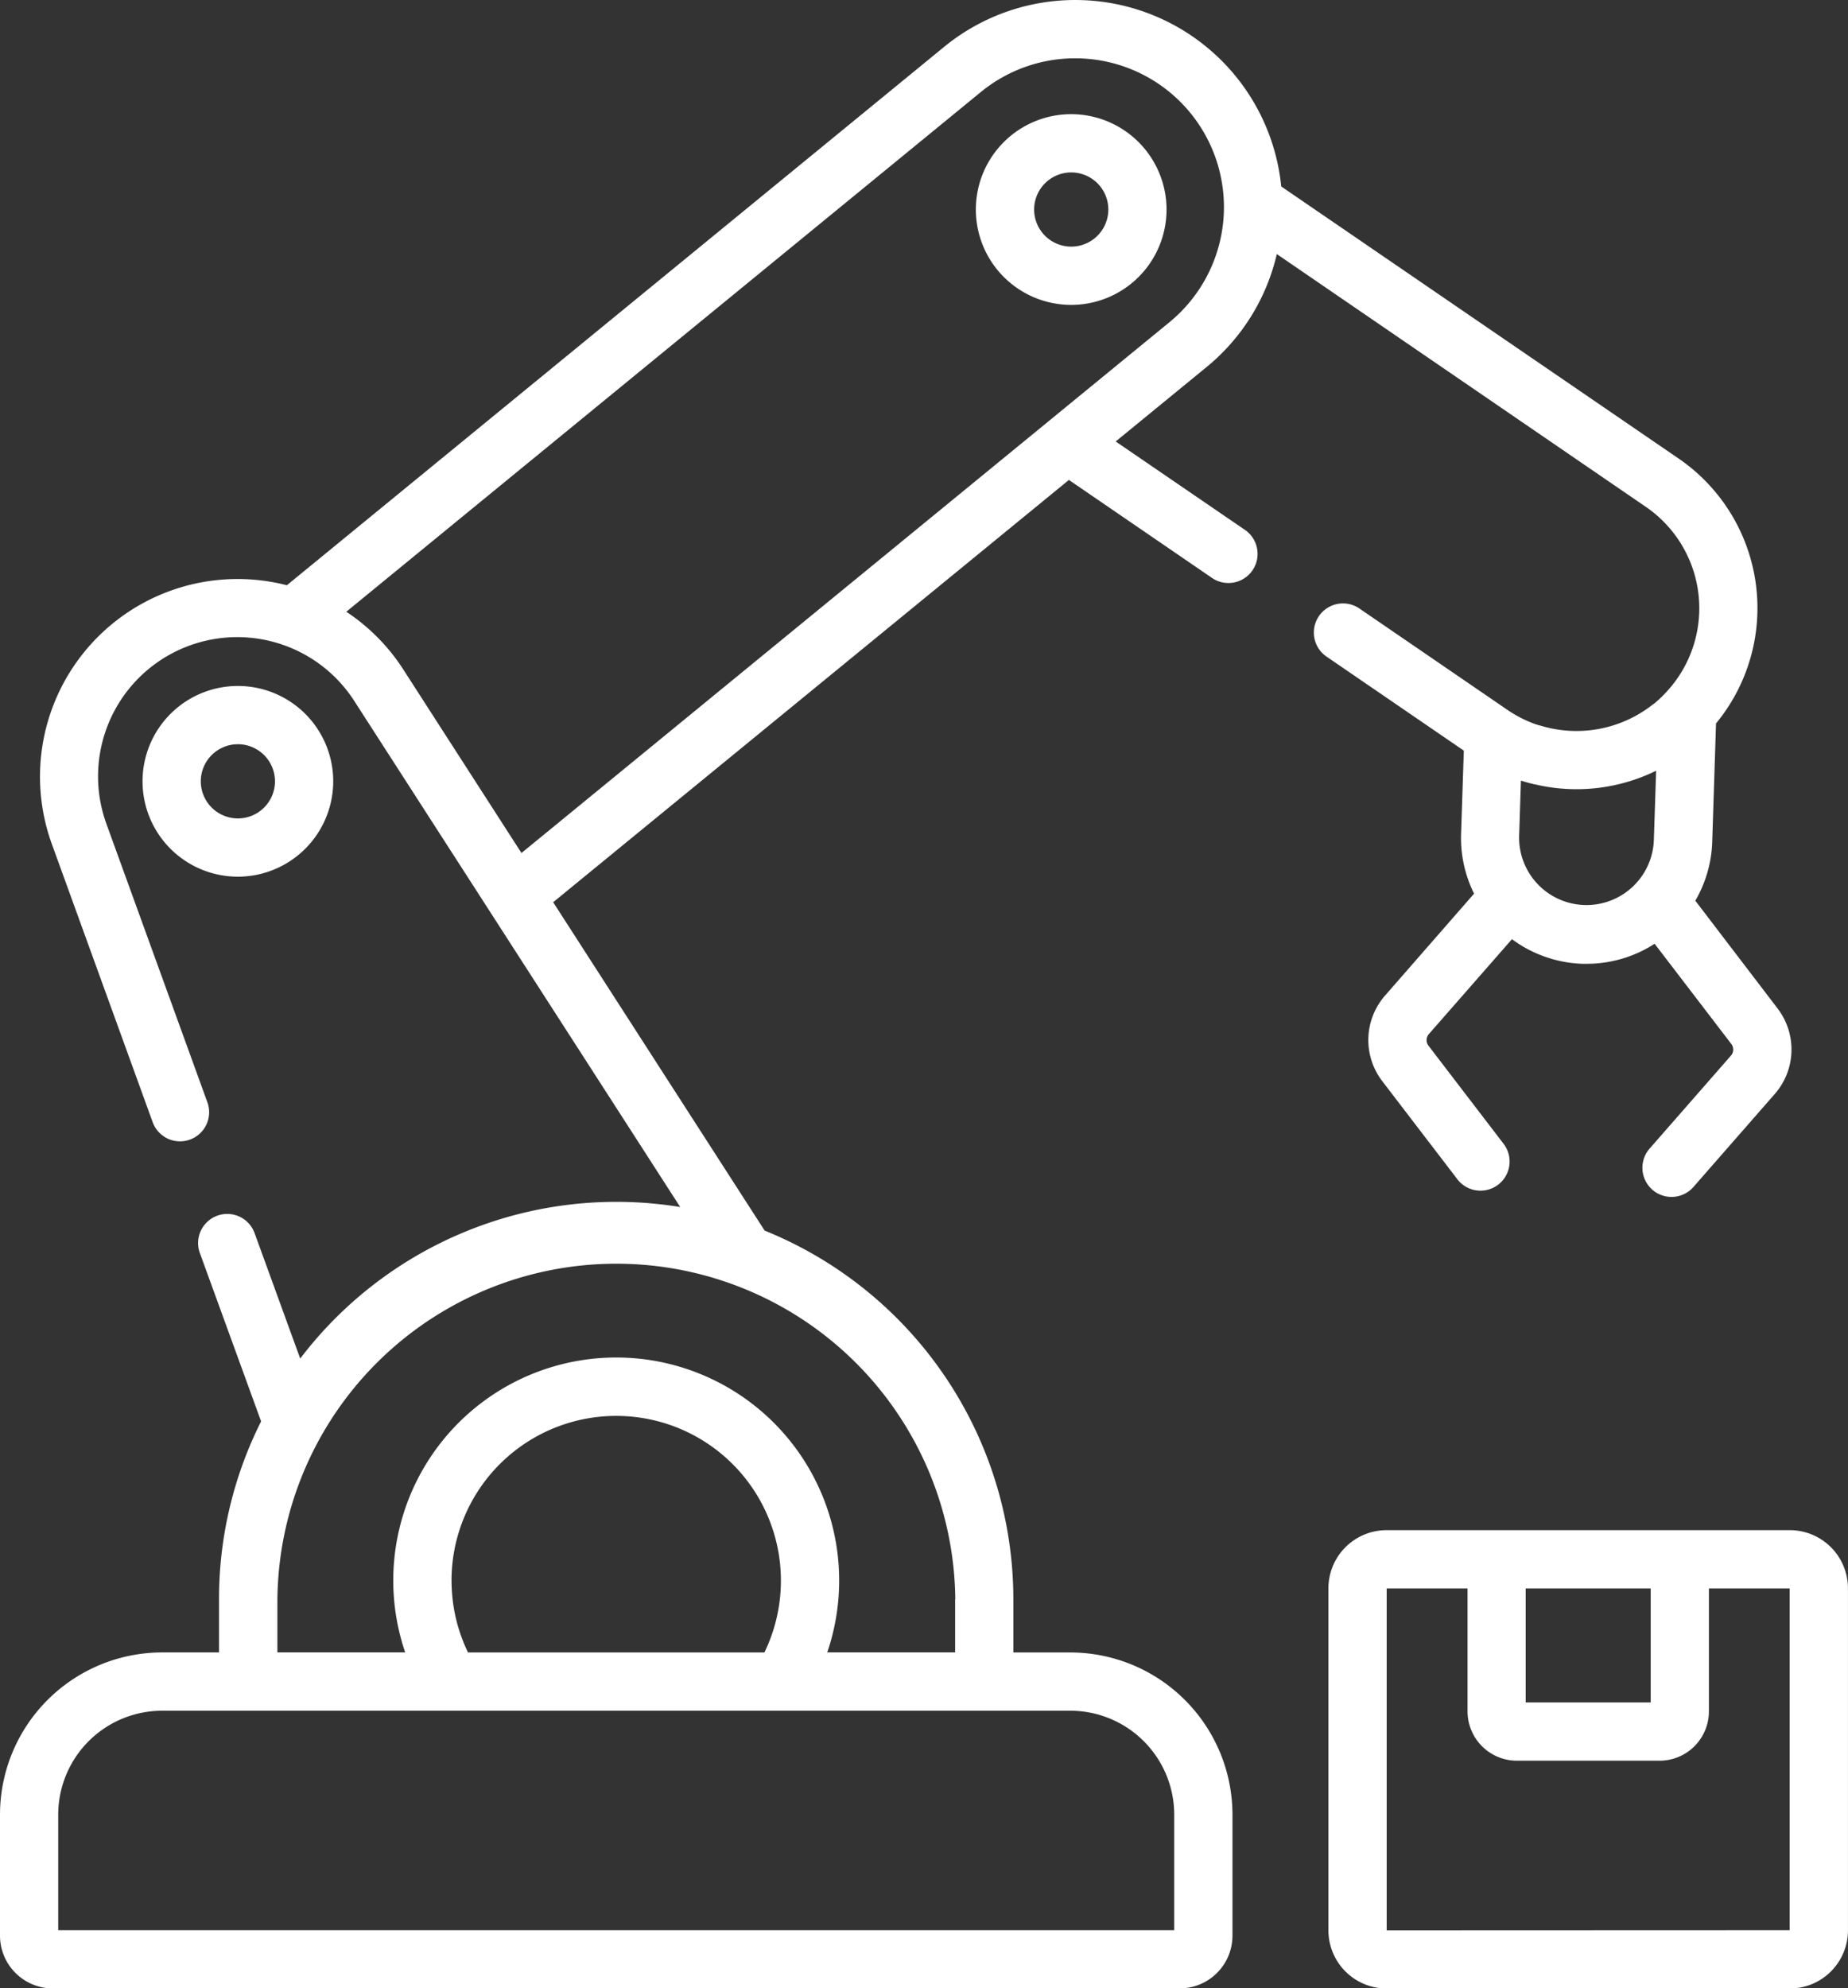 <svg id="robotic-arm_1377782" xmlns="http://www.w3.org/2000/svg" width="48.631" height="52.317" viewBox="0 0 48.631 52.317">
  <rect x="0" y="0" width="48.631" height="52.317" fill="#333333" stroke="none"/>
  <path id="Path_1225" data-name="Path 1225" d="M354.759,394.008H344.147a1.531,1.531,0,0,0-1.53,1.53v9a1.531,1.531,0,0,0,1.53,1.53h10.612a1.532,1.532,0,0,0,1.53-1.53v-9A1.532,1.532,0,0,0,354.759,394.008Zm-6.951,1.533h3.29v3h-3.29Zm-3.658,8.995,0-8.995h2.128v3.233a1.3,1.3,0,0,0,1.3,1.3h3.752a1.3,1.3,0,0,0,1.3-1.3v-3.233h2.125l0,8.991Zm0,0" transform="translate(-307.659 -353.747)" fill="#fff"/>
  <path id="Path_1226" data-name="Path 1226" d="M42.229,179.149a2.509,2.509,0,1,0-2.509,2.509A2.512,2.512,0,0,0,42.229,179.149Zm-3.485,0a.976.976,0,1,1,.976.976A.977.977,0,0,1,38.744,179.149Zm0,0" transform="translate(-33.46 -158.591)" fill="#fff"/>
  <path id="Path_1227" data-name="Path 1227" d="M254.325,29.391a2.509,2.509,0,1,0,2.509,2.509A2.511,2.511,0,0,0,254.325,29.391Zm0,3.485a.976.976,0,1,1,.977-.976A.977.977,0,0,1,254.325,32.876Zm0,0" transform="translate(-226.136 -26.387)" fill="#fff"/>
  <path id="Path_1228" data-name="Path 1228" d="M38.949,21.939a3.289,3.289,0,0,0,.342,1.575L36.945,26.2a1.777,1.777,0,0,0-.073,2.244l1.979,2.585a.766.766,0,1,0,1.217-.932l-1.979-2.585a.241.241,0,0,1,.01-.3l2.189-2.5a3.291,3.291,0,0,0,1.858.648l.109,0a3.286,3.286,0,0,0,1.787-.527l2.021,2.64a.241.241,0,0,1-.01.3l-2.143,2.45a.766.766,0,1,0,1.154,1.009l2.143-2.45a1.777,1.777,0,0,0,.073-2.244L45.113,23.7a3.283,3.283,0,0,0,.445-1.55l.1-3.115q.137-.165.259-.344a4.769,4.769,0,0,0-1.239-6.622L34.216,4.907a5.447,5.447,0,0,0-8.871-3.673L8.049,15.4a5.2,5.2,0,0,0-6.188,6.8l2.654,7.32A.766.766,0,1,0,5.956,29L3.3,21.677a3.663,3.663,0,0,1,4.626-4.716c.022.009.045.017.068.024a3.654,3.654,0,0,1,1.829,1.46L18.4,31.76a10.451,10.451,0,0,0-10,3.987l-1.2-3.3a.766.766,0,1,0-1.441.522L7.371,37.4a10.389,10.389,0,0,0-1.107,4.679v1.4h-1.5A4.271,4.271,0,0,0,.5,47.746v3.186a1.389,1.389,0,0,0,1.387,1.387H31.546a1.389,1.389,0,0,0,1.387-1.387V47.746a4.271,4.271,0,0,0-4.266-4.266h-1.5v-1.4a10.469,10.469,0,0,0-6.545-9.7l-5.565-8.64L28.629,12.629l3.765,2.578a.766.766,0,0,0,.866-1.265l-3.4-2.325,2.384-1.952A5.423,5.423,0,0,0,34.1,6.686l9.714,6.653a3.235,3.235,0,0,1,.84,4.491,3.288,3.288,0,0,1-.3.376l-.011.011a3.238,3.238,0,0,1-.316.3l-.007.005L44,18.532l-.024.02h0a3.246,3.246,0,0,1-2.955.536l-.011,0-.023-.007-.017-.006-.015-.005-.024-.008-.006,0a3.253,3.253,0,0,1-.706-.349h0l-.056-.038-3.889-2.663a.766.766,0,0,0-.866,1.265l3.613,2.474ZM28.667,45.013A2.736,2.736,0,0,1,31.4,47.746v3.04H2.032v-3.04a2.736,2.736,0,0,1,2.733-2.733ZM12.382,41.589a4.334,4.334,0,1,1,8.234,1.891h-7.8a4.328,4.328,0,0,1-.433-1.891Zm13.253.488v1.4H22.27a5.867,5.867,0,1,0-11.108,0H7.8v-1.4a8.92,8.92,0,0,1,17.839,0Zm5.642-33.6L14.223,22.445l-3.11-4.829a5.183,5.183,0,0,0-1.5-1.519l16.7-13.676a3.915,3.915,0,0,1,4.961,6.058Zm9.2,13.51.047-1.448c.091.03.183.056.276.08l.008,0,.037.01.028.007.009,0a4.754,4.754,0,0,0,3.2-.356l-.06,1.819a1.773,1.773,0,0,1-3.545-.116Zm0,0" transform="translate(-0.5 -0.001)" fill="#fff"/>
</svg>
